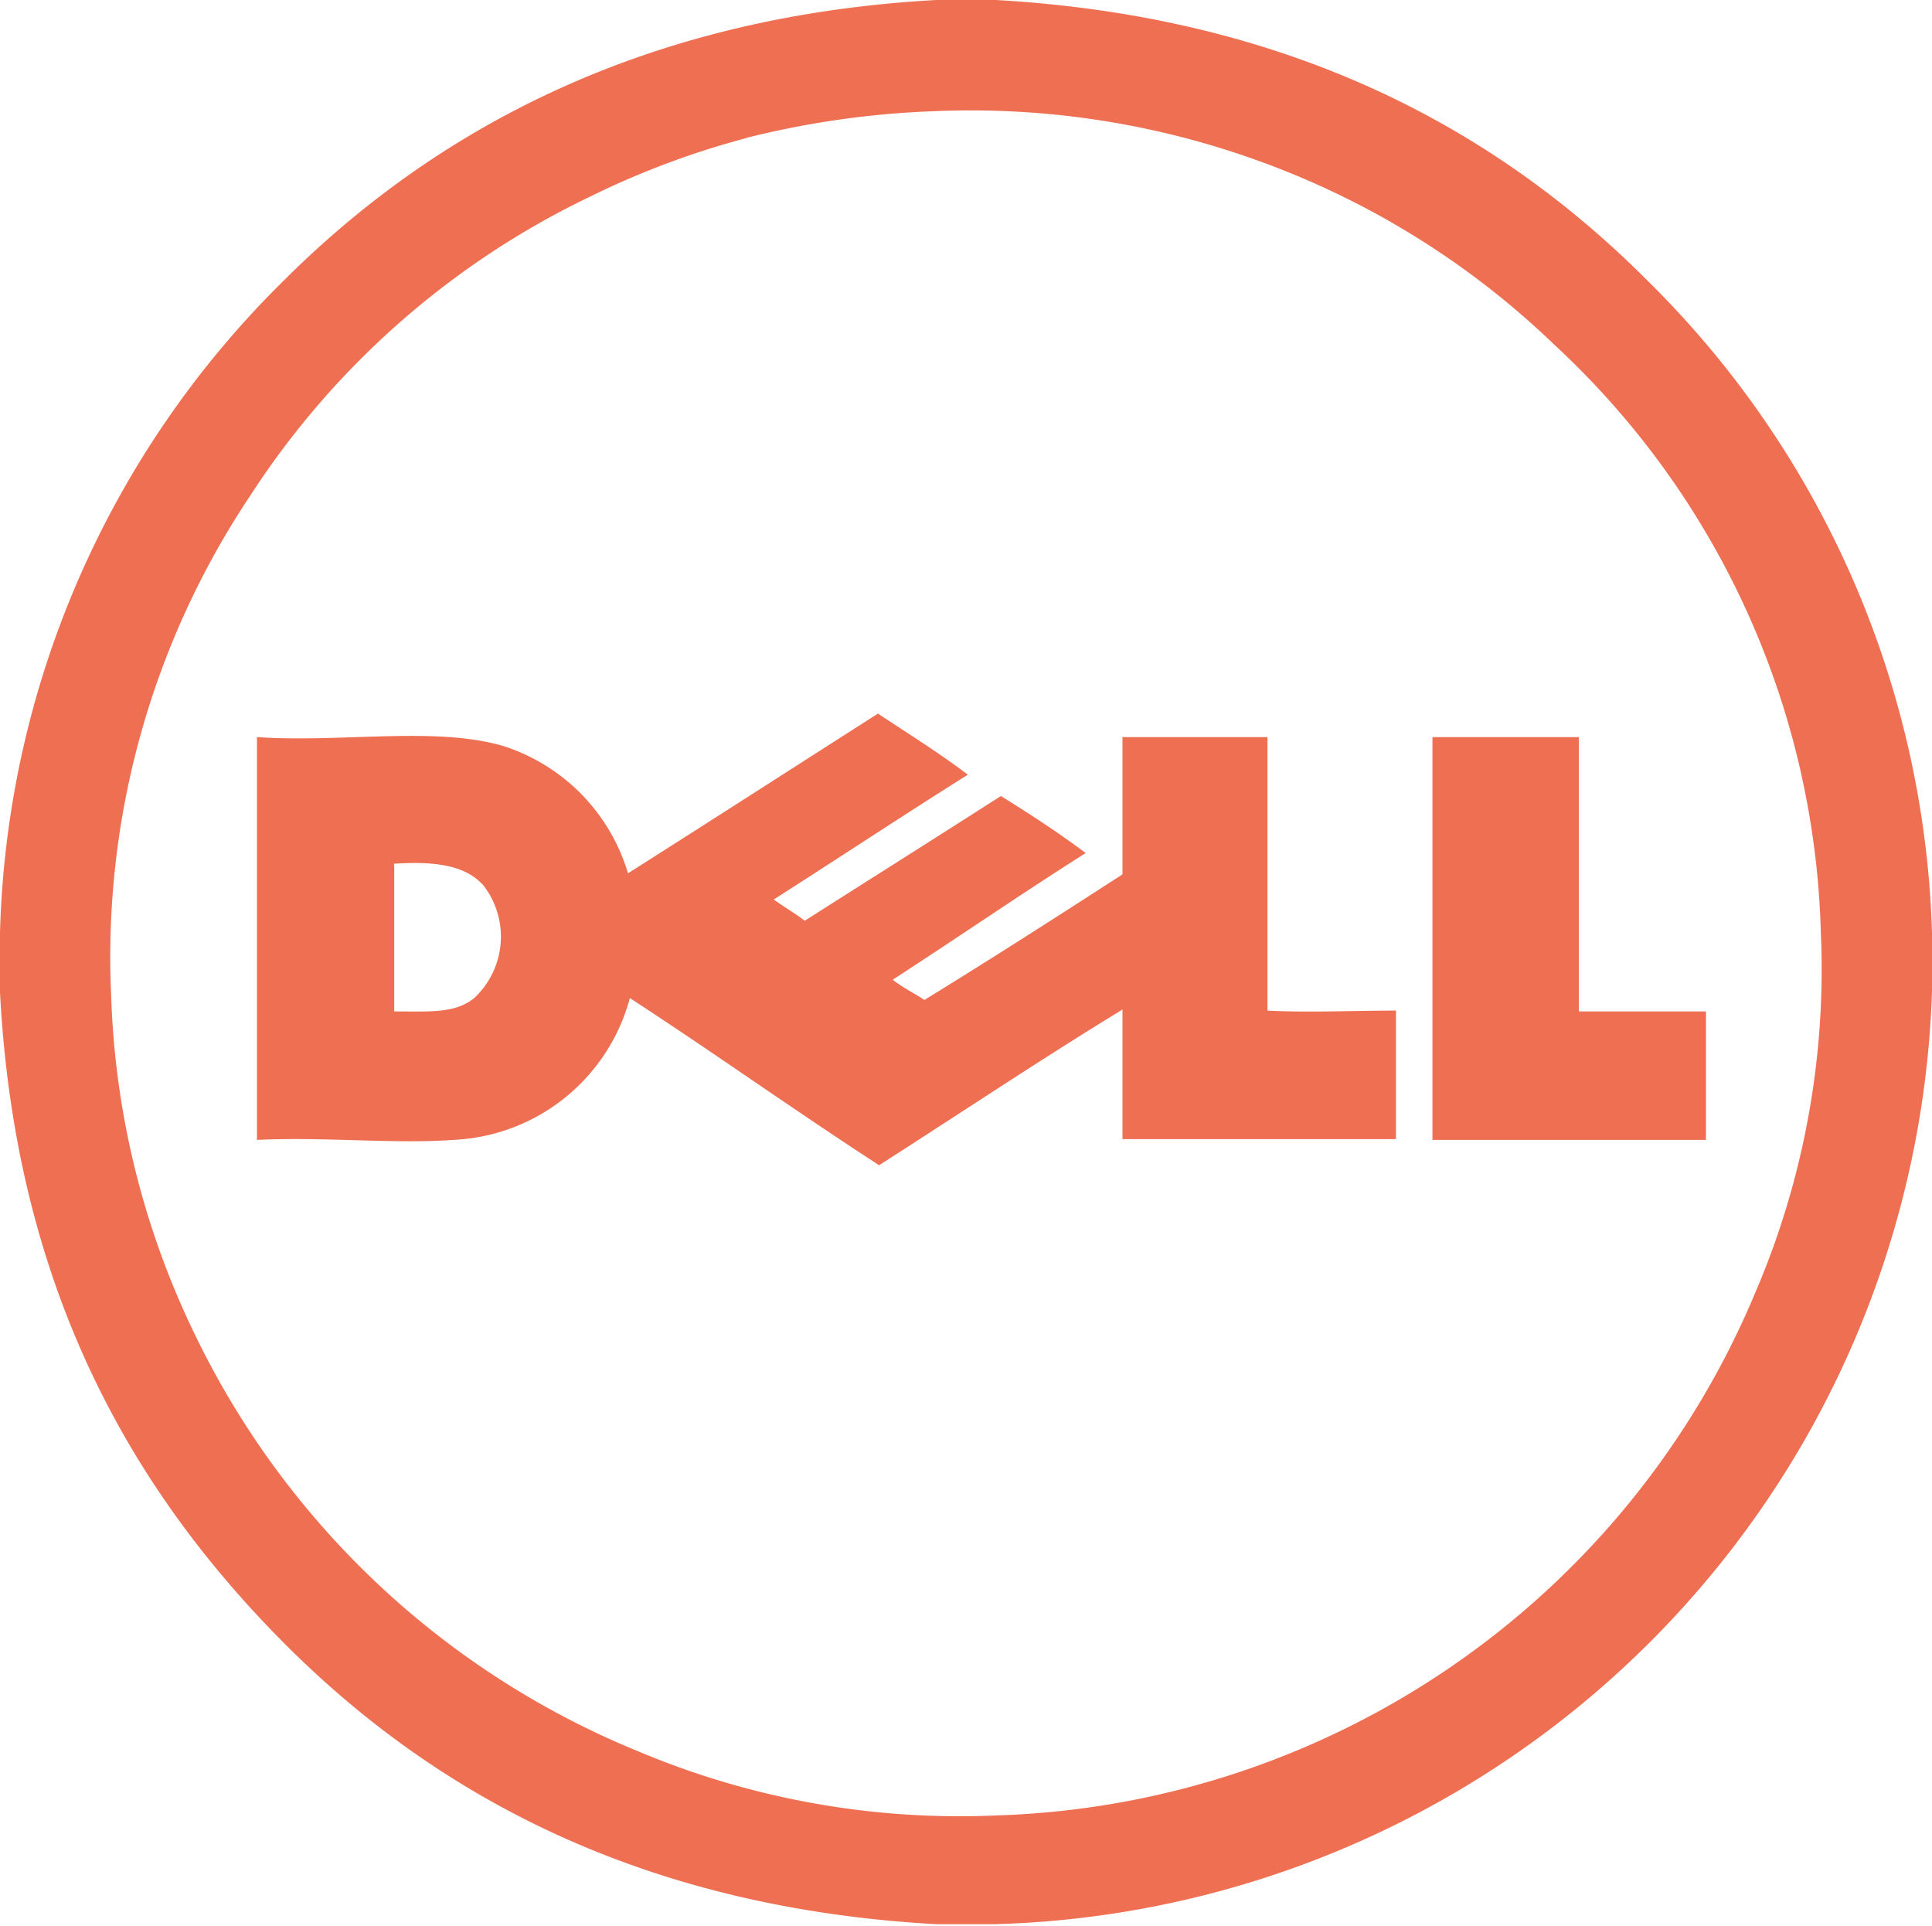 <svg xmlns="http://www.w3.org/2000/svg" viewBox="0 0 72.48 72.26"><defs><style>.cls-1{fill:#ee6f52;}</style></defs><g id="Layer_2" data-name="Layer 2"><g id="Layer_1-2" data-name="Layer 1"><path class="cls-1" d="M35.12,0h2.24c10.93.62,18.73,4.77,24.5,10.58A35.81,35.81,0,0,1,72.48,35v2.18a36.18,36.18,0,0,1-35.15,35H35.12c-10.93-.61-18.72-4.76-24.5-10.58S.57,48.19,0,37.22V35S0,35,0,35A35.64,35.64,0,0,1,10.62,10.55C16.39,4.78,24.26.6,35.12,0ZM28,5.18a31.41,31.41,0,0,0-5.83,2.18A31.3,31.3,0,0,0,9.39,18.59,31.14,31.14,0,0,0,4.17,37.33,31.35,31.35,0,0,0,7.36,50.16,31.82,31.82,0,0,0,23.88,65.67,31.08,31.08,0,0,0,37.4,68.1,31.93,31.93,0,0,0,65.85,48.49,30.74,30.74,0,0,0,68.31,35a31.16,31.16,0,0,0-10-22.07A31.21,31.21,0,0,0,48.67,6.6,31.76,31.76,0,0,0,35.08,4.17a33.74,33.74,0,0,0-7.07,1Z"/><path class="cls-1" d="M32.91,26.75c1.14.76,2.32,1.49,3.4,2.31-2.45,1.54-4.85,3.13-7.28,4.68.37.28.79.51,1.16.8,2.45-1.56,4.91-3.11,7.36-4.68,1.09.68,2.17,1.38,3.18,2.14-2.45,1.55-4.81,3.18-7.24,4.75.36.29.8.5,1.19.76,2.51-1.54,5-3.14,7.43-4.71V27.65h5.44V37.91c1.53.08,3.22,0,4.82,0v4.82H42.11V37.87c-3,1.83-6.1,3.9-9.13,5.84-3.16-2.05-6.2-4.22-9.35-6.27A7.19,7.19,0,0,1,17,42.76c-2.24.16-4.78-.12-7.36,0V27.65c3.23.22,6.76-.43,9.32.36a7.16,7.16,0,0,1,4.6,4.75c3.15-2,6.26-4,9.39-6ZM14.79,32.51v5.43c1.29,0,2.28.09,3-.5a3.15,3.15,0,0,0,.36-4.21c-.67-.77-1.8-.93-3.37-.83C14.78,32.41,14.78,32.46,14.79,32.51Zm39-4.86h5.44V37.94H64v4.82H53.74v-15c0-.05,0-.1,0-.11Z"/></g></g></svg>